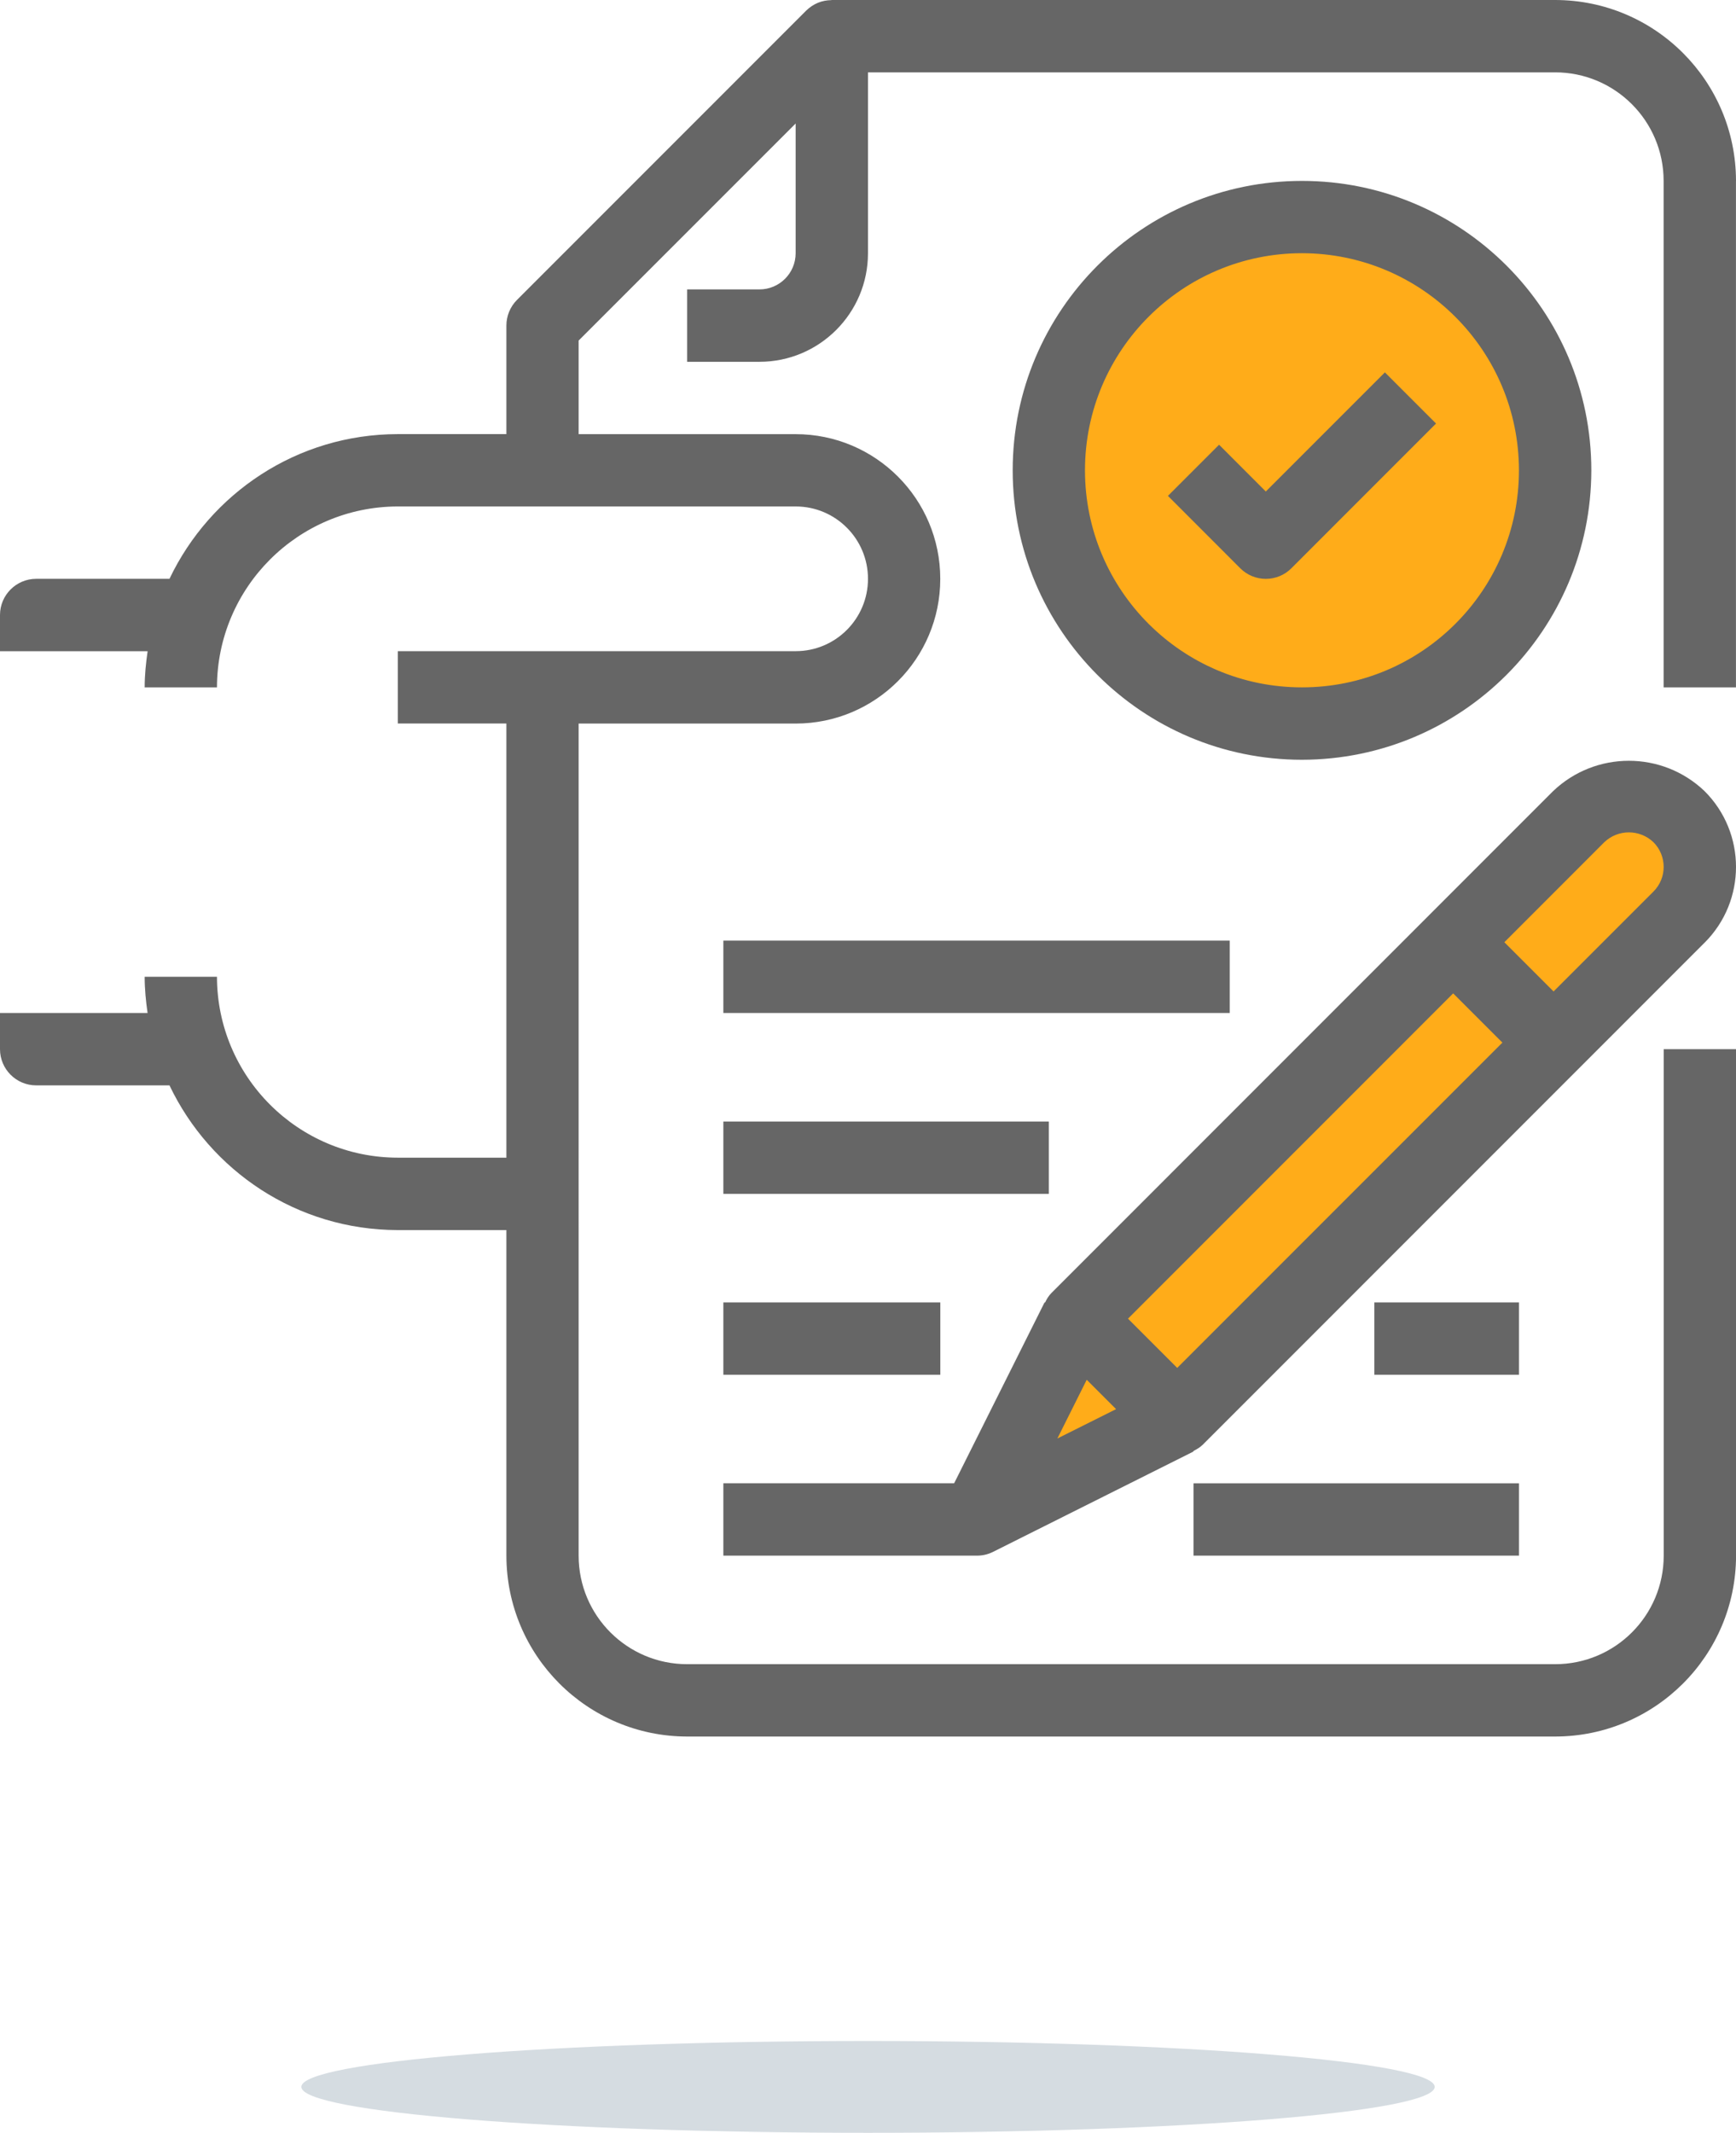 <?xml version="1.0" encoding="utf-8"?>
<!-- Generator: Adobe Illustrator 16.0.0, SVG Export Plug-In . SVG Version: 6.00 Build 0)  -->
<!DOCTYPE svg PUBLIC "-//W3C//DTD SVG 1.1//EN" "http://www.w3.org/Graphics/SVG/1.1/DTD/svg11.dtd">
<svg version="1.1" id="Layer_1" xmlns="http://www.w3.org/2000/svg" xmlns:xlink="http://www.w3.org/1999/xlink" x="0px" y="0px"
	 width="38.903px" height="47.785px" viewBox="0 0 38.903 47.785" enable-background="new 0 0 38.903 47.785" xml:space="preserve">
<path fill="#FFAC19" d="M21.883,32.31l2.5-3.05l1.79-2.822l5.821-4.672l2.902-2.723c0,0,0.928-1.262,2.361-0.894s0.06,1.959,0,3.006
	c-0.06,1.047-11.45,11.292-11.45,11.292l-3.114,1.348L21.883,32.31z"/>
<circle fill="#FFAC19" cx="29.452" cy="10.74" r="5.471"/>
<g>
	<g>
		<path fill="#666666" d="M35.661,10.537c0-3.582-2.902-6.484-6.484-6.484c-3.58,0-6.483,2.903-6.483,6.484s2.903,6.485,6.483,6.485
			C32.757,17.018,35.657,14.117,35.661,10.537z M24.314,10.537c0-2.686,2.178-4.864,4.862-4.864c2.686,0.003,4.86,2.179,4.863,4.864
			c0,2.686-2.177,4.863-4.863,4.863C26.492,15.4,24.314,13.223,24.314,10.537z M31.035,8.343l-2.669,2.669l-1.047-1.048
			l-1.146,1.146l1.621,1.622c0.152,0.152,0.358,0.237,0.572,0.237c0.216,0,0.422-0.085,0.573-0.237l3.242-3.243L31.035,8.343z
			 M16.21,22.695h11.347v-1.621H16.21V22.695z M38.903,4.053C38.901,1.815,37.088,0.002,34.851,0h-16.21
			c-0.006,0-0.011,0.003-0.017,0.003c-0.1,0.002-0.197,0.02-0.291,0.058c-0.098,0.04-0.188,0.1-0.266,0.176l-6.483,6.484
			c-0.151,0.152-0.236,0.358-0.236,0.573v2.432H8.915c-2.26,0.002-4.205,1.329-5.117,3.242H0.811C0.363,12.969,0,13.332,0,13.779
			v0.811h3.308C3.27,14.855,3.242,15.125,3.242,15.4h1.62c0.004-2.237,1.816-4.05,4.053-4.053h8.916c0.895,0,1.62,0.726,1.62,1.621
			c0,0.896-0.726,1.621-1.62,1.621H8.915v1.621h2.433v9.727H8.915c-2.236-0.002-4.049-1.815-4.053-4.053h-1.62
			c0,0.276,0.027,0.545,0.065,0.811H0v0.811c0,0.447,0.363,0.811,0.811,0.811h2.987c0.912,1.914,2.857,3.24,5.117,3.242h2.433v7.294
			c0.002,2.238,1.814,4.051,4.052,4.053h19.451c2.237-0.002,4.051-1.814,4.053-4.053V23.506h-1.621v11.347
			c0,1.344-1.089,2.432-2.432,2.432H15.399c-1.343,0-2.432-1.088-2.432-2.432V16.211h4.863c1.79,0,3.241-1.452,3.241-3.242
			s-1.451-3.242-3.241-3.242h-4.863V7.63l4.863-4.863v2.906c0,0.448-0.363,0.811-0.811,0.811h-1.621v1.622h1.621
			c1.342,0,2.432-1.089,2.432-2.432V1.621h15.398c1.343,0,2.432,1.089,2.432,2.432V15.4h1.621V4.053z M38.201,21.119
			c0.937-0.938,0.936-2.457-0.002-3.394c-0.95-0.907-2.444-0.907-3.395,0L23.559,28.972c-0.063,0.063-0.104,0.138-0.141,0.213
			l-0.01-0.005l-2.026,4.052H16.21v1.621h5.673c0.126,0.002,0.249-0.025,0.362-0.08l4.501-2.253l-0.005-0.01
			c0.076-0.039,0.151-0.081,0.213-0.143L38.199,21.12C38.2,21.12,38.2,21.119,38.201,21.119z M23.695,32.229l0.658-1.316
			l0.658,0.658L23.695,32.229z M26.381,30.647l-1.103-1.103l7.287-7.288l1.103,1.103L26.381,30.647z M37.054,19.974l-2.239,2.239
			l-1.103-1.103l2.239-2.24c0.308-0.295,0.794-0.295,1.103,0v0C37.358,19.176,37.358,19.67,37.054,19.974z M16.21,30.801h4.862
			V29.18H16.21V30.801z M16.21,26.748h7.294v-1.621H16.21V26.748z M26.746,34.853h7.294v-1.621h-7.294V34.853z M34.04,29.18h-3.242
			v1.621h3.242V29.18z"/>
	</g>
</g>
<path fill-rule="evenodd" clip-rule="evenodd" fill="#D5DCE1" d="M19.452,45.727c7.014,0,12.699,0.46,12.699,1.028
	s-5.686,1.029-12.699,1.029S6.753,47.324,6.753,46.755S12.438,45.727,19.452,45.727z"/>
</svg>
